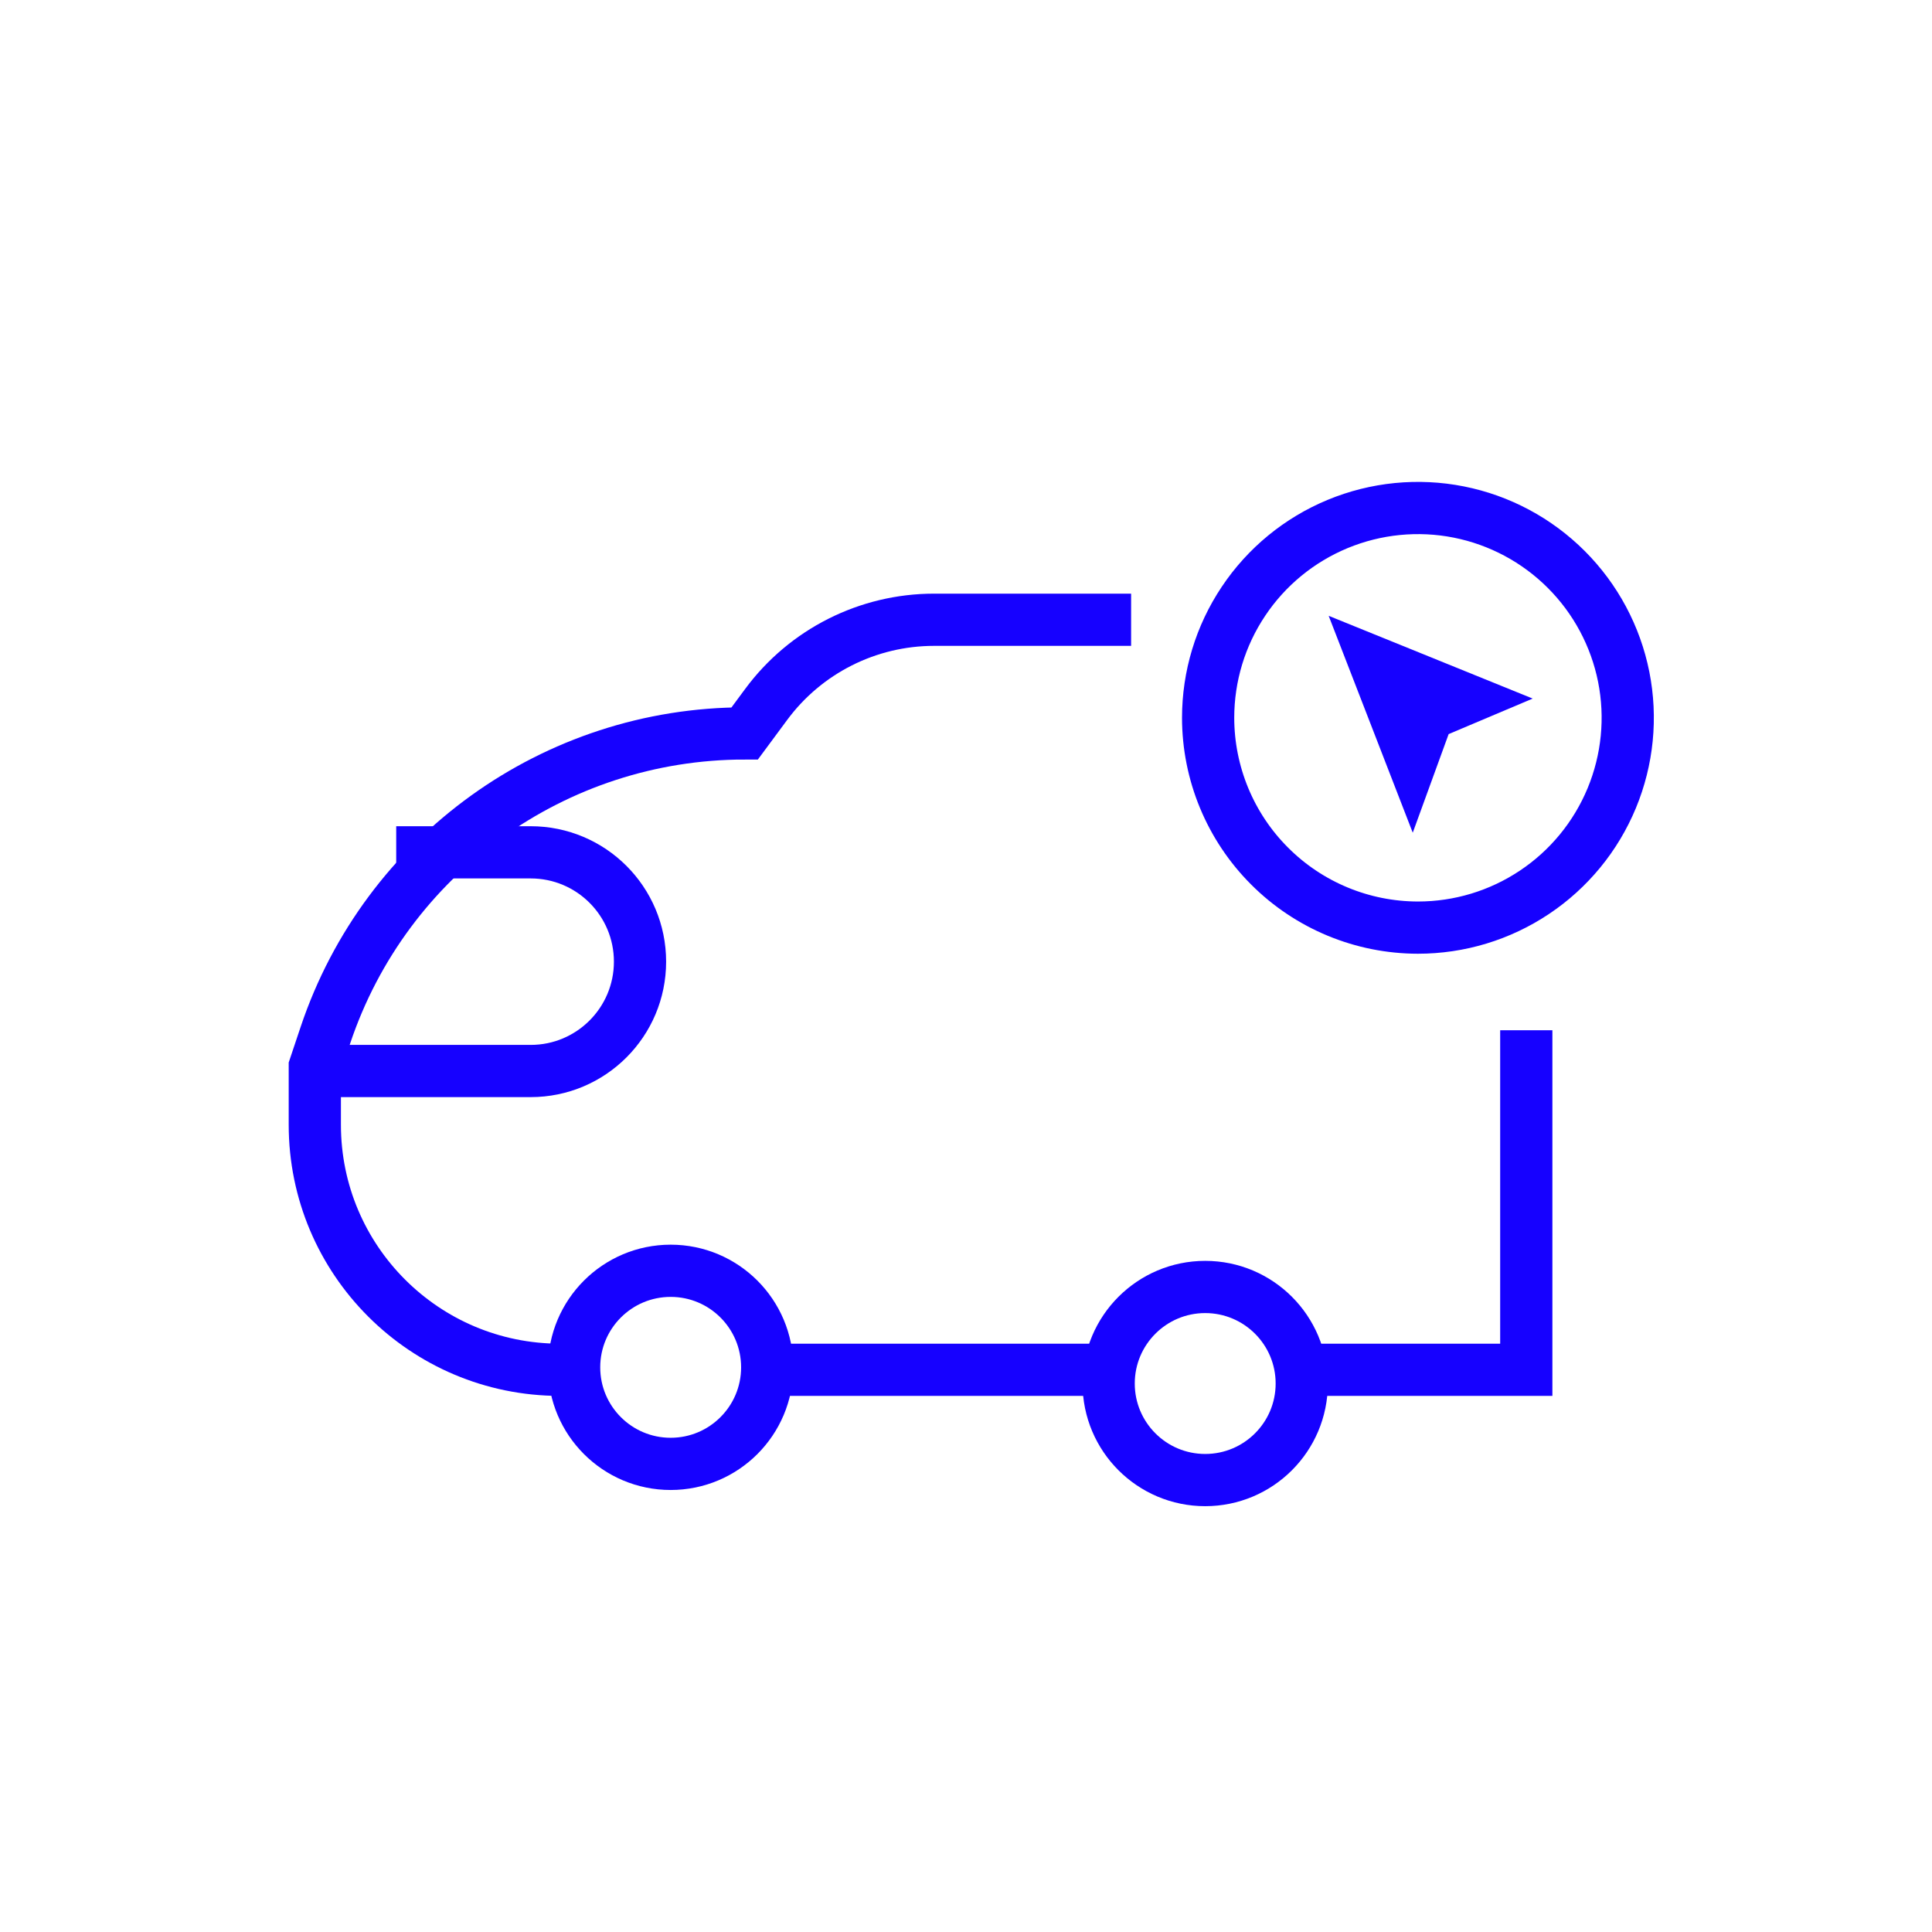 <svg width="37" height="37" viewBox="0 0 37 37" fill="none" xmlns="http://www.w3.org/2000/svg">
<path d="M23.814 11.515C23.372 12.175 23.137 12.952 23.137 13.747L23.137 13.747C23.138 14.812 23.561 15.834 24.315 16.587C25.068 17.341 26.09 17.764 27.155 17.765C27.95 17.765 28.726 17.53 29.387 17.088C30.048 16.647 30.563 16.019 30.867 15.285C31.171 14.551 31.251 13.743 31.096 12.963C30.941 12.184 30.558 11.468 29.996 10.906C29.434 10.344 28.718 9.961 27.939 9.806C27.159 9.651 26.351 9.731 25.617 10.035C24.883 10.339 24.255 10.854 23.814 11.515Z" stroke="#1601FF" stroke-miterlimit="10"/>
<path d="M28.046 13.388L26.33 12.692L27.041 14.526L27.274 13.886L27.349 13.682L27.549 13.598L28.046 13.388Z" stroke="#1601FF"/>
<circle r="1.849" transform="matrix(-4.37114e-08 1 1 4.37114e-08 23.081 26.496)" stroke="#1601FF"/>
<circle r="1.849" transform="matrix(-4.37114e-08 1 1 4.37114e-08 12.844 26.186)" stroke="#1601FF"/>
<path d="M10.723 26.233V26.233C8.13 26.233 6.029 24.132 6.029 21.54L6.029 20.43L6.232 19.824C7.389 16.372 10.622 14.046 14.262 14.046V14.046L14.672 13.492C15.426 12.471 16.62 11.869 17.889 11.869L21.662 11.869M25.289 26.233L29.23 26.233L29.23 19.73" stroke="#1601FF"/>
<path d="M21.081 26.233L14.987 26.233M7.588 16.323L10.163 16.323C11.32 16.323 12.257 17.26 12.257 18.417V18.417C12.257 19.573 11.32 20.511 10.163 20.511L6.03 20.511" stroke="#1601FF"/>
</svg>
